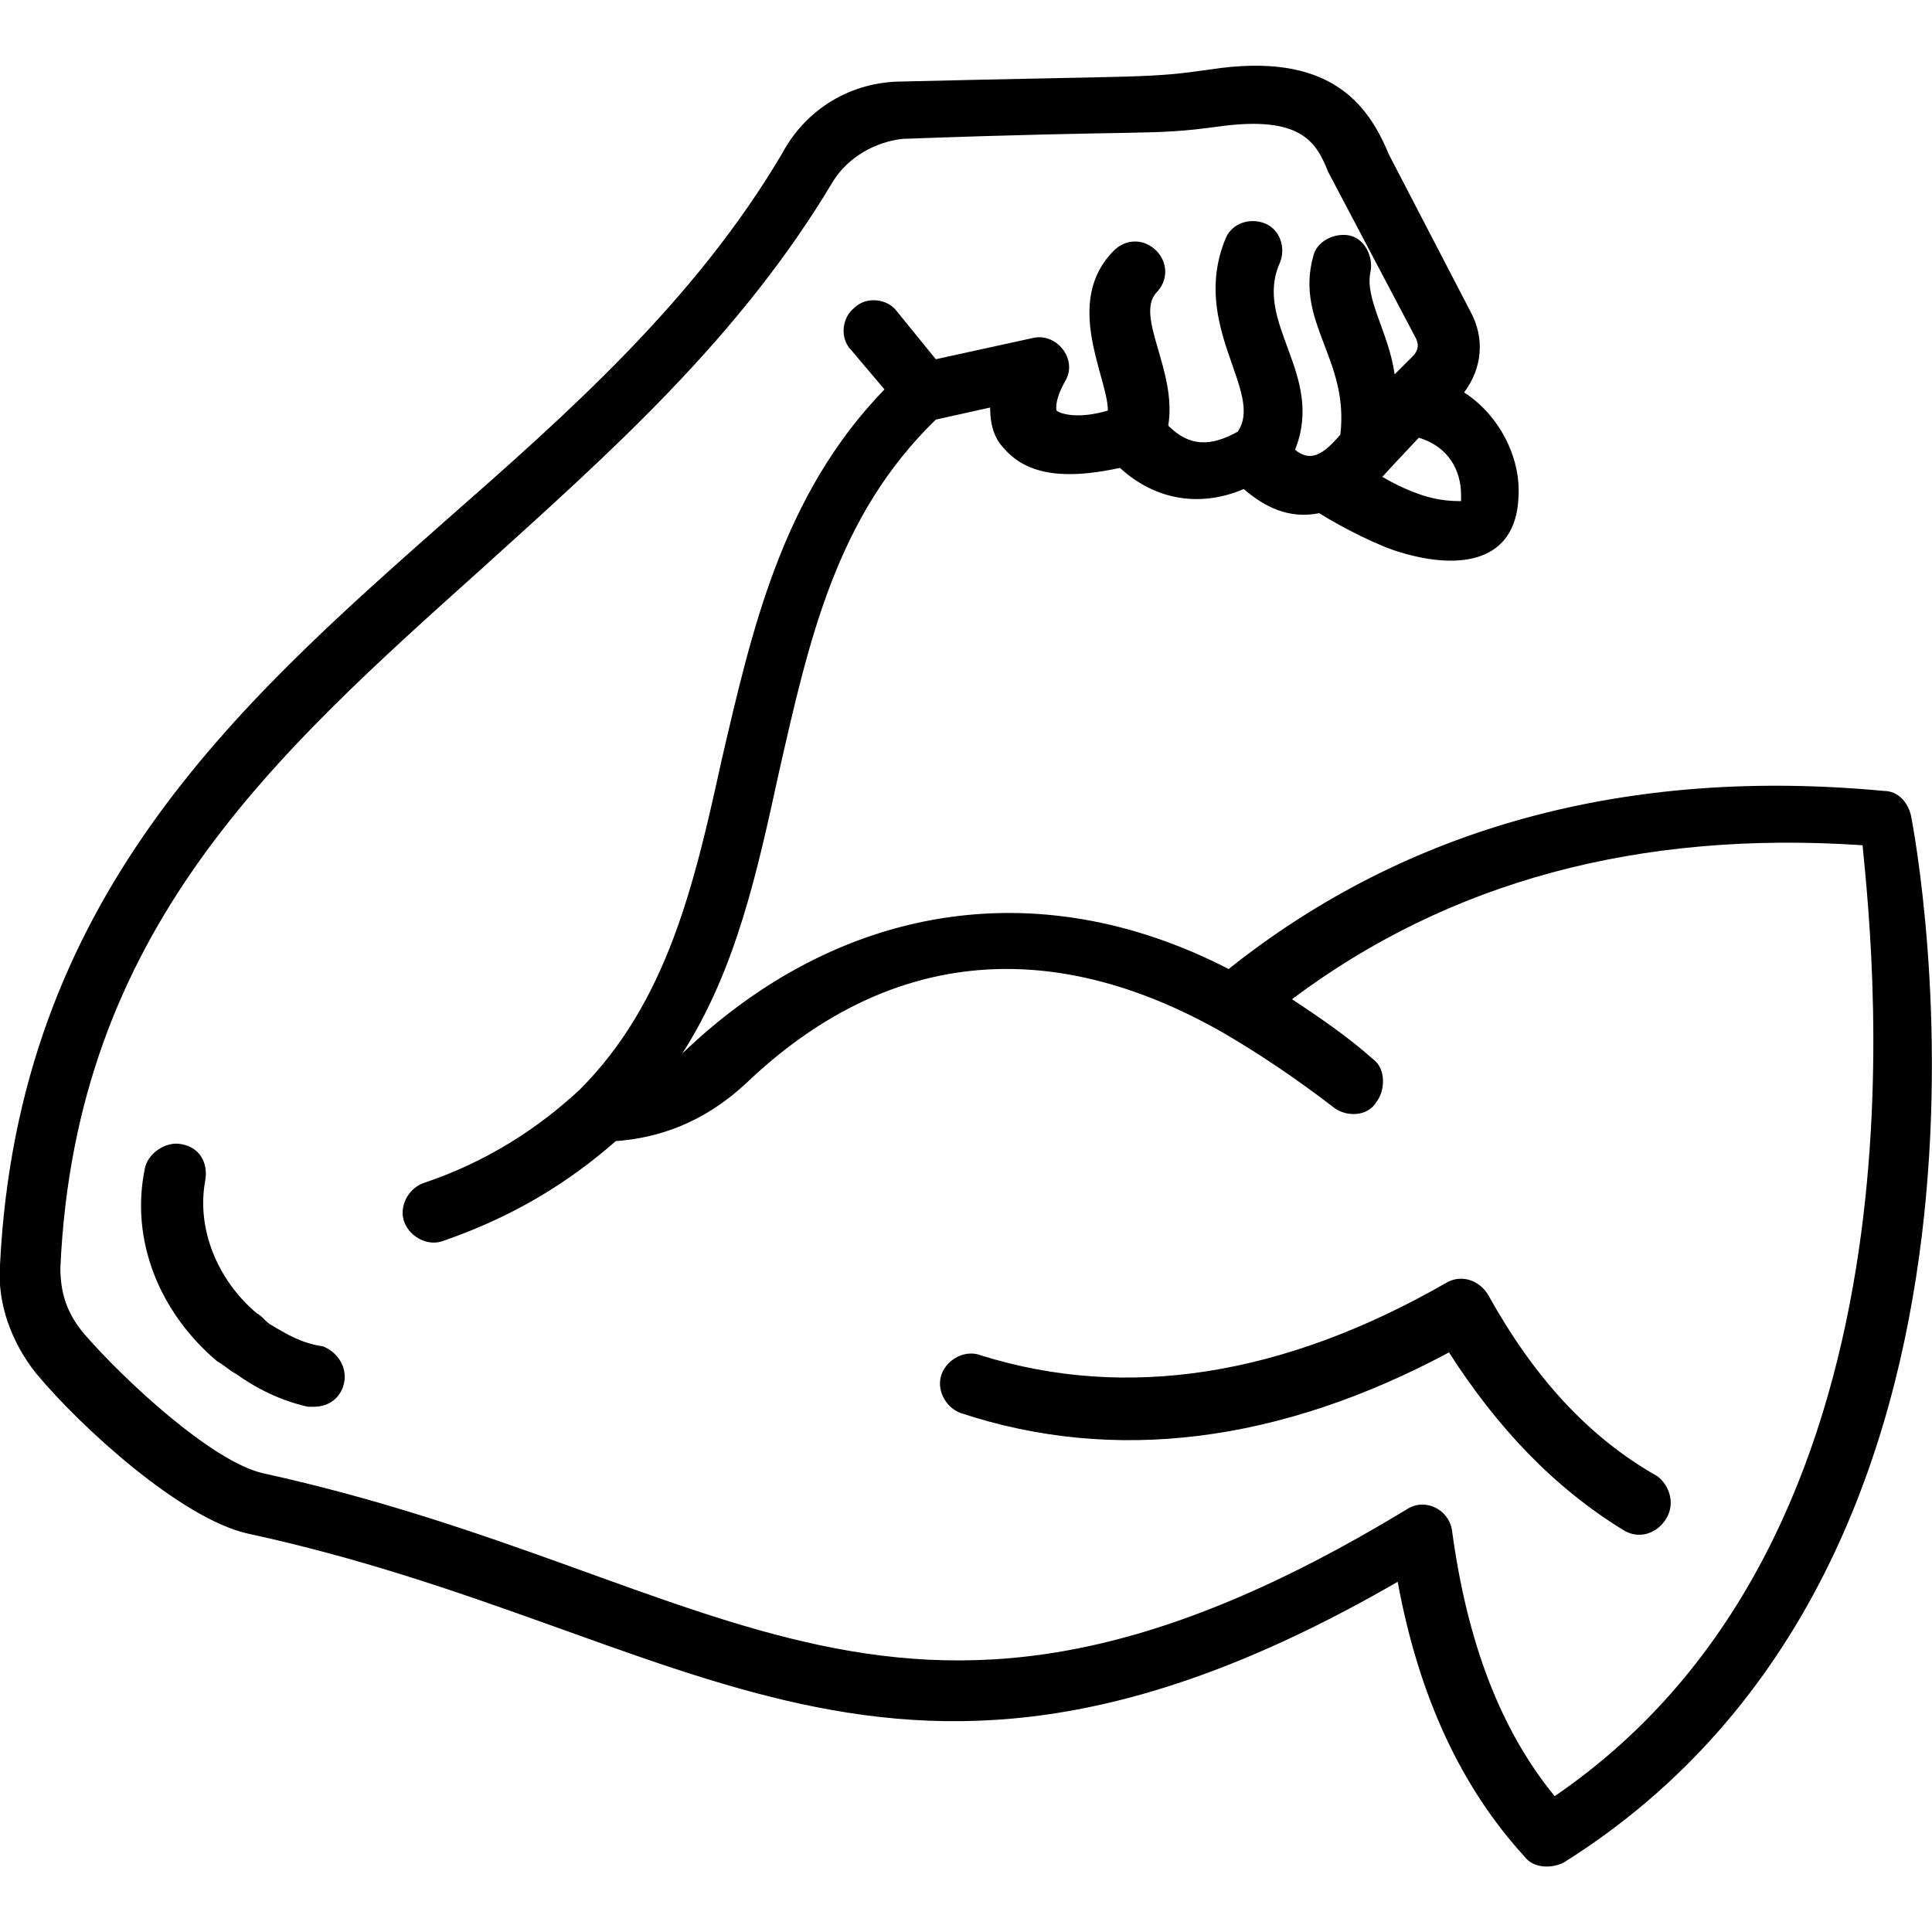 <svg xmlns="http://www.w3.org/2000/svg" width="512" viewBox="0 0 64 64" height="512" id="_x30_1_Muscle_1_"><path d="m63.3 27c-.1-.4-.4-.8-.9-.8-8.5-.8-15.8 1.2-21.7 5.9-6.4-3.3-13-2.1-18.1 2.8 1.8-2.8 2.5-6.1 3.2-9.3 1-4.4 1.9-8.5 5.2-11.7l1.8-.4c0 .7.2 1.1.5 1.4.9 1 2.4.9 3.8.6 1.2 1.1 2.7 1.3 4.1.7.7.6 1.5 1 2.5.8.8.5 2 1.1 2.7 1.3 2 .6 3.8.3 3.9-1.8.1-1.4-.7-2.8-1.8-3.5.6-.8.7-1.8.2-2.7l-2.7-5.2c-.7-1.7-2-3.4-5.9-2.8-2.1.3-2 .2-10.2.4-1.7 0-3.2.9-4 2.4-2.9 4.9-7.1 8.6-11.2 12.2-6.9 6.1-14.1 12.5-14.7 24.6-.1 1.3.4 2.6 1.2 3.6 1.5 1.8 4.8 4.8 7 5.3 14.8 3.2 21.3 11.3 38.1 1.6.7 3.8 2.1 6.8 4.2 9.1.3.4.9.4 1.3.2 16.1-10.1 11.7-33.7 11.5-34.7zm-14.9-10.6v.2c-.2 0-.7 0-1.3-.2-.3-.1-.8-.3-1.3-.6.1-.1-.5.5 1.2-1.3 1 .3 1.4 1.1 1.4 1.9zm3.1 43.1c-1.8-2.2-2.9-5.1-3.4-8.8-.1-.7-.9-1.1-1.5-.7-16.8 10.2-22.4 2.2-37.9-1.2-1.7-.4-4.6-3.1-5.9-4.6-.6-.7-.8-1.4-.8-2.2.5-11.2 7.1-17 14-23.2 4.2-3.8 8.5-7.6 11.6-12.8.5-.8 1.4-1.3 2.3-1.4 8.2-.3 8.2-.1 10.4-.4 2.8-.4 3.3.5 3.7 1.5l2.9 5.5c.1.2.1.4-.1.6l-.6.6c-.2-1.4-1-2.5-.8-3.4.1-.5-.2-1.1-.7-1.2s-1.1.2-1.2.7c-.6 2.2 1.2 3.4.9 5.9-.6.7-1 .9-1.5.5 1-2.5-1.4-4.2-.5-6.2.2-.5 0-1.1-.5-1.3s-1.1 0-1.3.5c-1.2 2.9 1.3 5.1.4 6.4-.9.5-1.6.5-2.3-.2.3-1.8-1.1-3.6-.4-4.4.4-.4.4-1 0-1.4s-1-.4-1.4 0c-1.7 1.7-.2 4.2-.2 5.3-1 .3-1.6.1-1.7 0 0 0-.1-.3.3-1s-.3-1.6-1.1-1.4l-3.2.7-1.3-1.6c-.3-.4-1-.5-1.4-.1-.4.3-.5 1-.1 1.4l1.1 1.3c-3.4 3.5-4.4 8-5.4 12.3-.9 4.1-1.8 8-4.7 10.9-1.4 1.3-3.1 2.4-5.2 3.1-.5.2-.8.8-.6 1.3s.8.8 1.3.6c2.3-.8 4.1-1.9 5.7-3.3 1.4-.1 2.9-.6 4.3-1.9 4.6-4.4 10-5 15.8-1.7 1.2.7 2.4 1.5 3.7 2.5.4.3 1.1.3 1.4-.2.3-.4.3-1.1-.1-1.4-.9-.8-1.8-1.4-2.7-2 5.2-3.9 11.5-5.6 18.9-5.1.4 4.1 2.4 22.9-10.2 31.5zm-40.8-14.9c-.7-.1-1.2-.4-1.7-.7-.2-.1-.3-.3-.5-.4-1.3-1.1-2-2.8-1.7-4.4.1-.6-.2-1.1-.8-1.2-.5-.1-1.1.3-1.2.8-.5 2.4.5 4.8 2.4 6.4.2.1.4.3.6.4.7.5 1.5.9 2.4 1.1h.2c.5 0 .9-.3 1-.8s-.2-1-.7-1.2zm44.2 4.3c-2.3-1.3-4.1-3.3-5.6-6-.3-.5-.9-.7-1.4-.4-5.4 3.1-10.6 3.9-15.4 2.4-.5-.2-1.1.1-1.3.6s.1 1.1.6 1.3c5.1 1.7 10.6 1 16.2-2 1.6 2.5 3.5 4.5 5.8 5.9.5.3 1.1.1 1.4-.4s.1-1.1-.3-1.4z" id="_x30_1_Muscle"></path></svg>